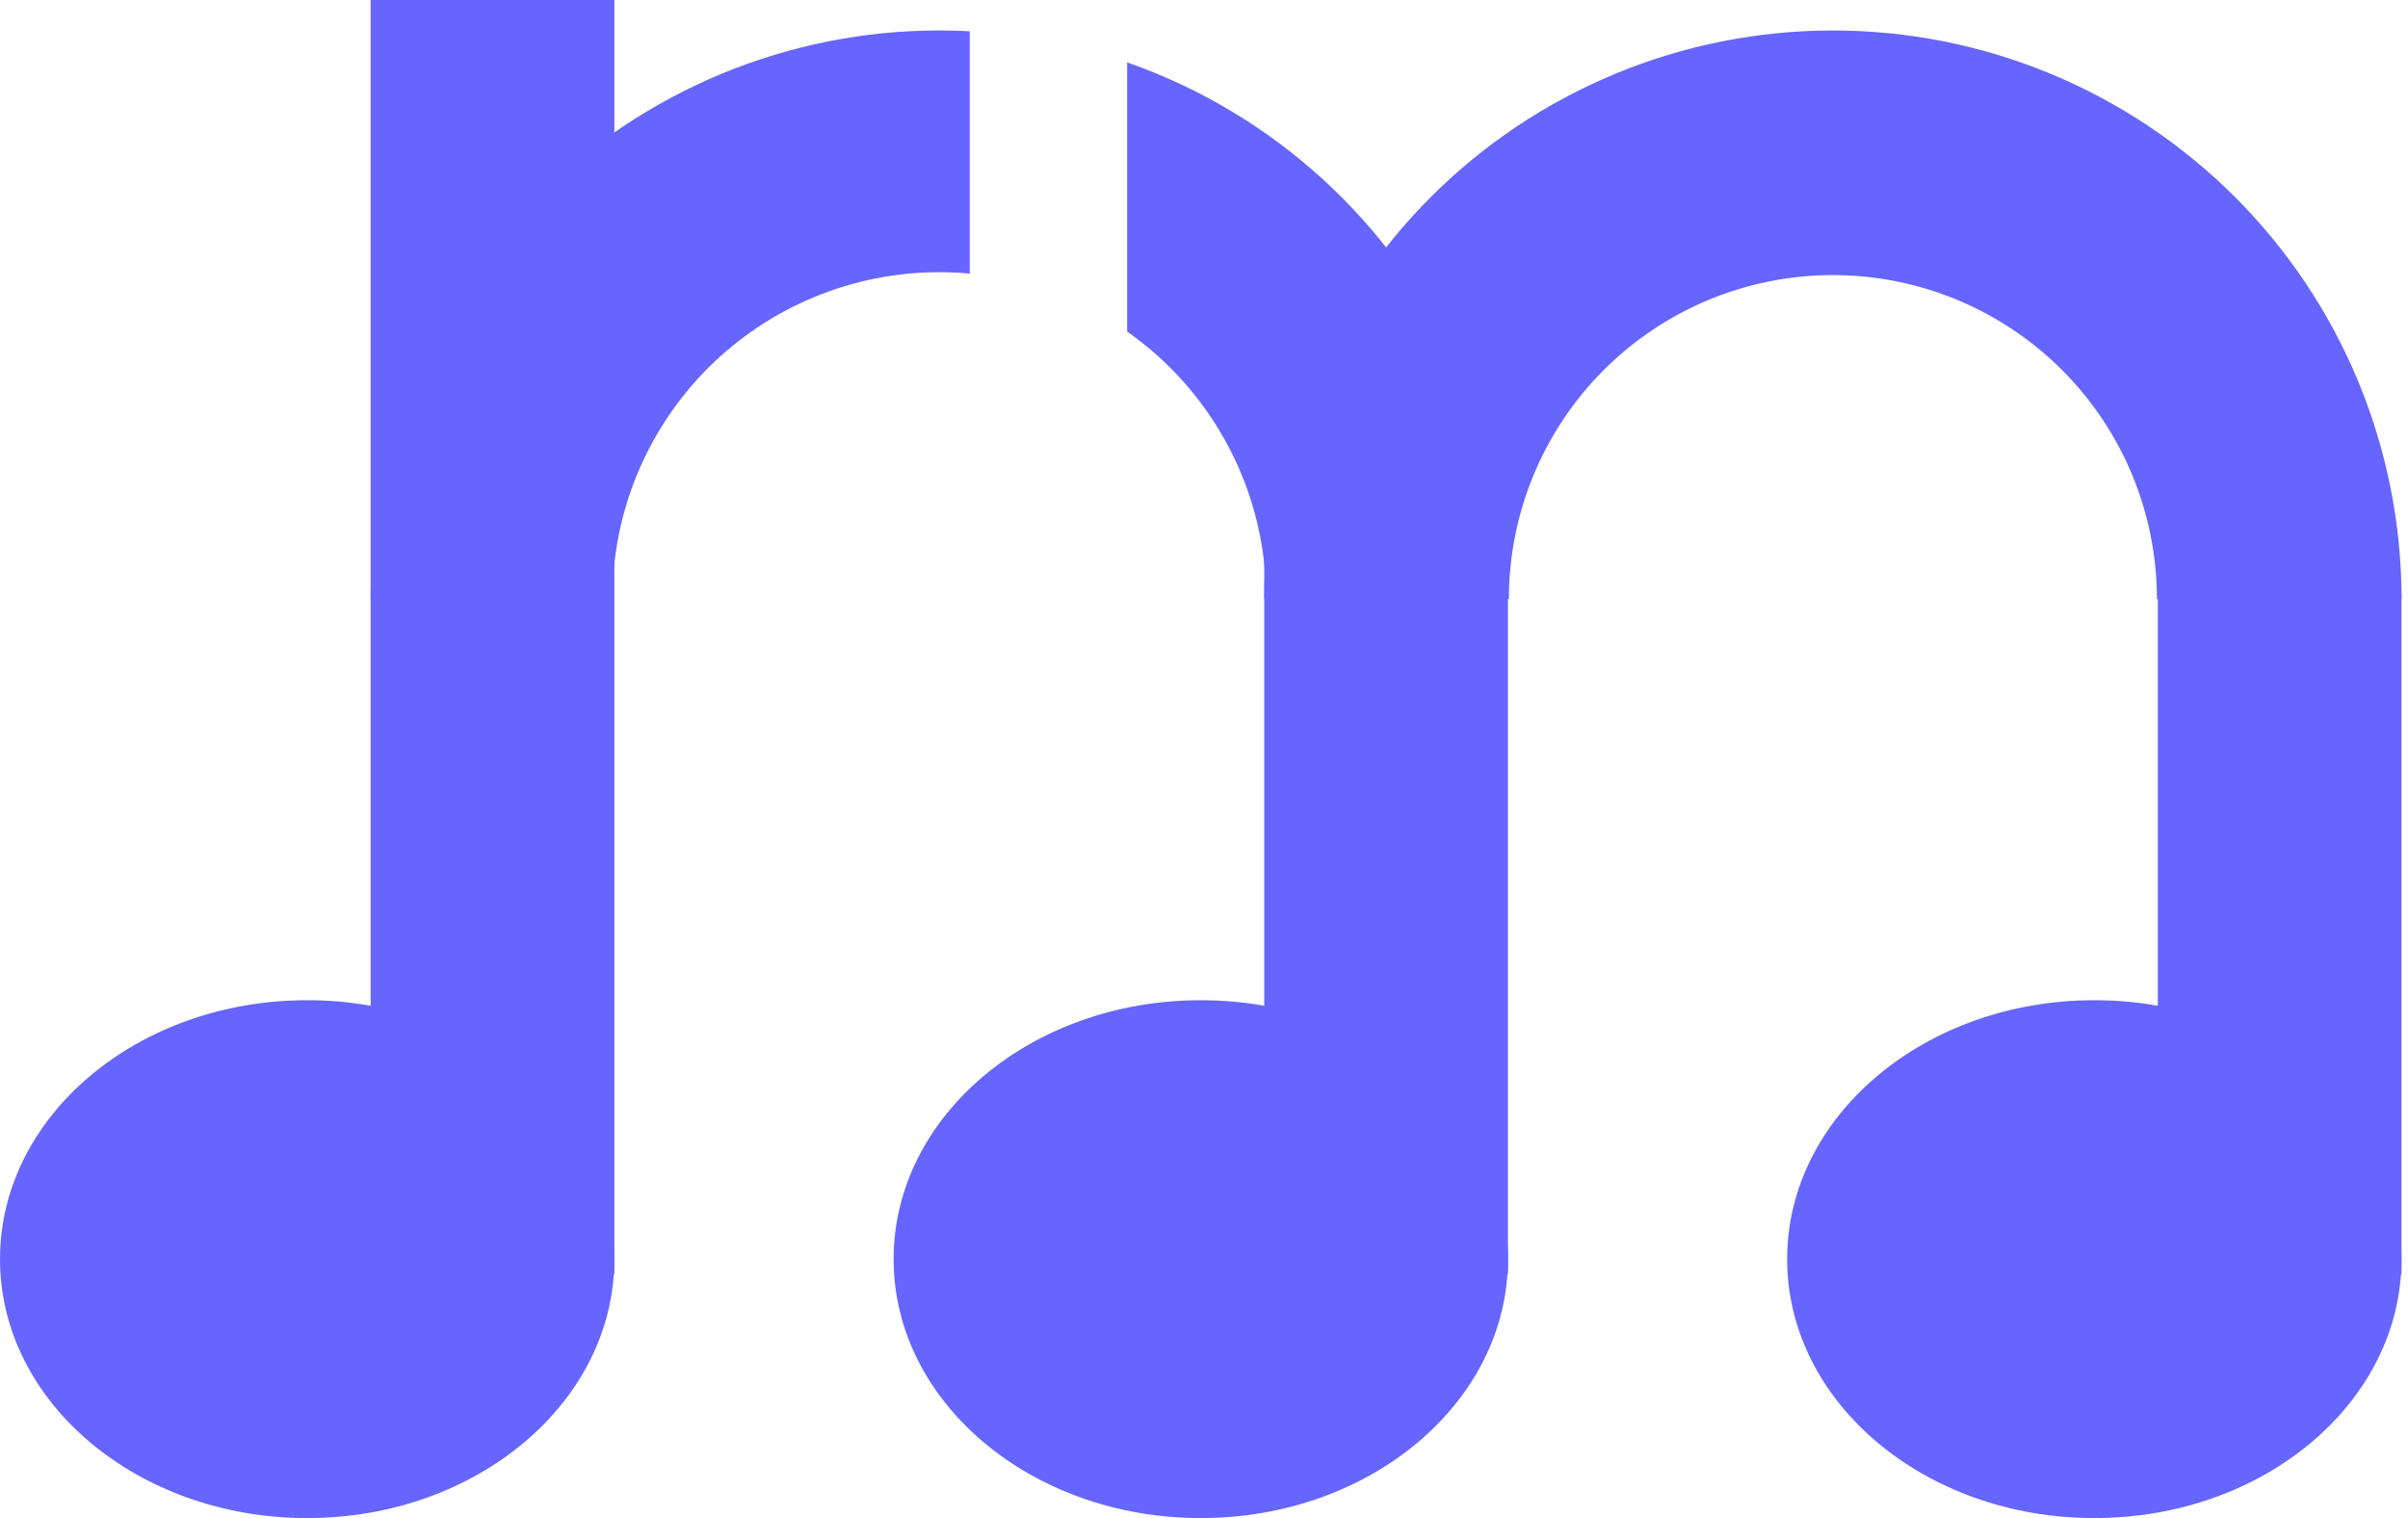 <?xml version="1.0" encoding="UTF-8"?> <svg xmlns="http://www.w3.org/2000/svg" width="138" height="87" viewBox="0 0 138 87" fill="none"><path d="M35.207 72.16C35.207 80.356 27.326 87 17.604 87C7.881 87 0 80.356 0 72.16C0 63.965 7.881 57.321 17.604 57.321C27.326 57.321 35.207 63.965 35.207 72.16Z" fill="#6665FF"></path><path d="M86.419 72.161C86.419 80.356 78.537 87 68.815 87C59.093 87 51.212 80.356 51.212 72.161C51.212 63.965 59.093 57.321 68.815 57.321C78.537 57.321 86.419 63.965 86.419 72.161Z" fill="#6665FF"></path><path d="M137.627 72.161C137.627 80.356 129.746 87 120.023 87C110.301 87 102.42 80.356 102.42 72.161C102.42 63.965 110.301 57.321 120.023 57.321C129.746 57.321 137.627 63.965 137.627 72.161Z" fill="#6665FF"></path><path d="M21.24 0H35.206V73.033H21.24V0Z" fill="#6665FF"></path><path d="M72.453 25.606H86.42V73.034H72.453V25.606Z" fill="#6665FF"></path><path d="M123.661 34.043H137.627V73.033H123.661V34.043Z" fill="#6665FF"></path><path d="M137.63 34.335C137.63 30.055 136.787 25.818 135.15 21.864C133.512 17.91 131.111 14.318 128.085 11.291C125.059 8.265 121.467 5.865 117.513 4.227C113.559 2.589 109.321 1.746 105.042 1.746C100.762 1.746 96.525 2.589 92.571 4.227C88.617 5.865 85.024 8.265 81.998 11.291C78.972 14.318 76.572 17.91 74.934 21.864C73.296 25.818 72.453 30.055 72.453 34.335L86.472 34.335C86.472 31.896 86.952 29.481 87.885 27.228C88.819 24.975 90.186 22.928 91.911 21.204C93.635 19.48 95.682 18.112 97.935 17.178C100.188 16.245 102.603 15.765 105.042 15.765C107.48 15.765 109.895 16.245 112.148 17.178C114.401 18.112 116.448 19.48 118.173 21.204C119.897 22.928 121.265 24.975 122.198 27.228C123.131 29.481 123.612 31.896 123.612 34.335H137.63Z" fill="#6665FF"></path><path d="M55.576 1.792C54.995 1.761 54.413 1.745 53.831 1.745C49.551 1.745 45.313 2.588 41.359 4.226C37.406 5.864 33.813 8.264 30.787 11.29C27.761 14.316 25.36 17.909 23.723 21.863C22.085 25.816 21.242 30.054 21.242 34.334H35.096C35.096 31.873 35.581 29.437 36.522 27.164C37.464 24.891 38.844 22.826 40.583 21.086C42.323 19.347 44.388 17.967 46.661 17.025C48.934 16.084 51.37 15.599 53.831 15.599C54.414 15.599 54.997 15.627 55.576 15.681V1.792Z" fill="#6665FF"></path><path d="M64.596 19.001C65.48 19.622 66.31 20.319 67.078 21.086C68.817 22.826 70.197 24.891 71.139 27.164C72.08 29.437 72.565 31.873 72.565 34.334H86.419C86.419 30.054 85.576 25.816 83.938 21.863C82.3 17.909 79.9 14.316 76.874 11.29C73.848 8.264 70.255 5.864 66.302 4.226C65.738 3.993 65.17 3.775 64.596 3.575V19.001Z" fill="#6665FF"></path></svg> 